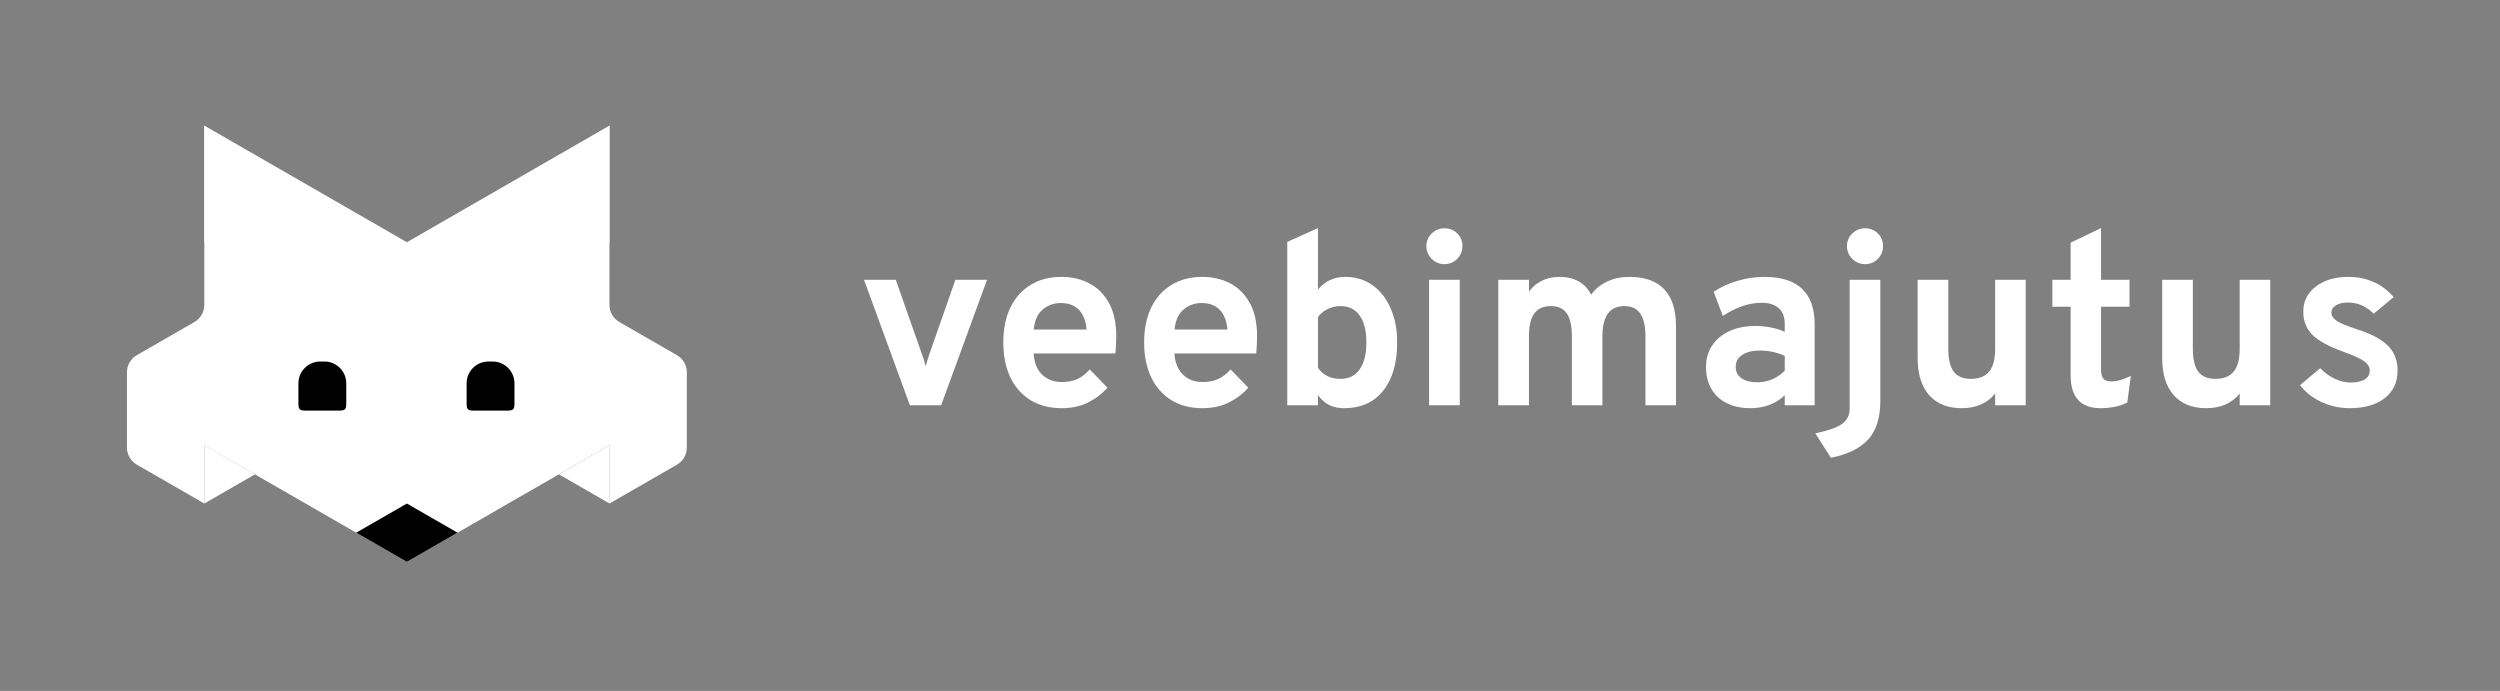 <svg width="1071" height="296" viewBox="0 0 1071 296" fill="none" xmlns="http://www.w3.org/2000/svg">
<rect x="0" y="0" width="1071" height="296" fill="#808080" stroke="none"/>
<g clip-path="url(#clip0_1282_1961)">
<path d="M87.525 215.714L109.223 203.208L87.525 190.713" fill="white"/>
<path d="M261.14 215.714L239.442 203.208L261.14 190.713" fill="white"/>
<path d="M261.087 215.714L289.985 199.078C292.619 197.564 294.233 194.768 294.233 191.74V159.485C294.233 156.456 292.609 153.661 289.985 152.147L265.335 137.957C262.712 136.443 261.087 133.647 261.087 130.619V53.805L174.306 103.775L87.526 53.805V130.619C87.526 133.647 85.911 136.443 83.277 137.957L58.627 152.147C56.004 153.661 54.379 156.456 54.379 159.474V191.729C54.379 194.758 55.993 197.553 58.627 199.067L87.526 215.703V190.734L174.306 240.704L261.087 190.734V215.703V215.714Z" fill="white"/>
<path fill-rule="evenodd" clip-rule="evenodd" d="M209.279 154.869C204.096 154.869 199.901 159.051 199.901 164.219V171.97C199.901 173.823 199.901 174.745 200.475 175.327C201.048 175.899 201.983 175.899 203.842 175.899H216.459C218.317 175.899 219.241 175.899 219.826 175.327C220.399 174.755 220.399 173.823 220.399 171.97V164.219C220.399 159.051 216.204 154.869 211.021 154.869H209.269H209.279Z" fill="black"/>
<path fill-rule="evenodd" clip-rule="evenodd" d="M137.219 154.869C132.047 154.869 127.841 159.051 127.841 164.219V171.97C127.841 173.823 127.841 174.745 128.414 175.327C128.988 175.899 129.922 175.899 131.781 175.899H144.398C146.257 175.899 147.181 175.899 147.765 175.327C148.338 174.755 148.338 173.823 148.338 171.97V164.219C148.338 159.051 144.143 154.869 138.961 154.869H137.198H137.219Z" fill="black"/>
<path d="M152.608 228.209L174.306 240.704L196.004 228.209L174.306 215.714L152.608 228.209Z" fill="black"/>
<path d="M261.086 53.805L218.359 100.355C217.116 101.71 218.083 103.902 219.931 103.902H261.096V53.805H261.086Z" fill="white"/>
<path d="M87.525 53.805L130.252 100.355C131.494 101.71 130.528 103.902 128.68 103.902H87.525V53.805Z" fill="white"/>
</g>
<path d="M389.794 173.602L370.146 119.88H383.753L394.995 151.84C395.311 152.611 395.591 153.435 395.836 154.311C396.081 155.187 396.326 156.063 396.571 156.939C396.817 156.063 397.062 155.187 397.307 154.311C397.587 153.435 397.85 152.611 398.095 151.84L409.285 119.88H422.839L403.191 173.602H389.794Z" fill="white"/>
<path d="M454.771 174.864C449.623 174.864 445.175 173.708 441.428 171.395C437.715 169.082 434.843 165.823 432.812 161.618C430.816 157.377 429.817 152.401 429.817 146.689C429.817 140.907 430.833 135.913 432.864 131.708C434.931 127.502 437.82 124.278 441.533 122.036C445.28 119.758 449.693 118.619 454.771 118.619C459.114 118.619 463.054 119.53 466.592 121.352C470.129 123.175 472.948 125.978 475.05 129.763C477.151 133.512 478.202 138.296 478.202 144.113C478.202 145.024 478.167 146.146 478.097 147.477C478.062 148.774 477.974 150.088 477.834 151.42H442.794C442.934 153.873 443.494 156.028 444.475 157.885C445.49 159.708 446.874 161.127 448.625 162.143C450.376 163.159 452.442 163.668 454.824 163.668C457.381 163.668 459.605 163.247 461.496 162.406C463.387 161.53 465.173 160.146 466.854 158.253L474.419 166.086C472.108 168.714 469.323 170.834 466.066 172.446C462.809 174.058 459.044 174.864 454.771 174.864ZM442.846 141.17H465.488C465.313 138.822 464.788 136.807 463.912 135.124C463.037 133.407 461.811 132.093 460.235 131.182C458.659 130.271 456.75 129.815 454.509 129.815C451.427 129.815 448.8 130.762 446.629 132.654C444.457 134.546 443.196 137.385 442.846 141.17Z" fill="white"/>
<path d="M515.104 174.864C509.956 174.864 505.508 173.708 501.76 171.395C498.048 169.082 495.176 165.823 493.145 161.618C491.148 157.377 490.15 152.401 490.15 146.689C490.15 140.907 491.166 135.913 493.197 131.708C495.263 127.502 498.153 124.278 501.865 122.036C505.613 119.758 510.026 118.619 515.104 118.619C519.447 118.619 523.387 119.53 526.924 121.352C530.462 123.175 533.281 125.978 535.382 129.763C537.484 133.512 538.534 138.296 538.534 144.113C538.534 145.024 538.499 146.146 538.429 147.477C538.394 148.774 538.307 150.088 538.167 151.42H503.126C503.266 153.873 503.827 156.028 504.807 157.885C505.823 159.708 507.206 161.127 508.957 162.143C510.709 163.159 512.775 163.668 515.157 163.668C517.713 163.668 519.937 163.247 521.828 162.406C523.72 161.53 525.506 160.146 527.187 158.253L534.752 166.086C532.44 168.714 529.656 170.834 526.399 172.446C523.142 174.058 519.377 174.864 515.104 174.864ZM503.179 141.17H525.821C525.646 138.822 525.121 136.807 524.245 135.124C523.369 133.407 522.144 132.093 520.568 131.182C518.992 130.271 517.083 129.815 514.841 129.815C511.759 129.815 509.133 130.762 506.961 132.654C504.79 134.546 503.529 137.385 503.179 141.17Z" fill="white"/>
<path d="M575.849 174.864C573.397 174.864 571.278 174.426 569.492 173.55C567.741 172.674 566.112 171.255 564.606 169.292V173.602H551.473V103.638L564.606 97.698V124.086C565.972 122.333 567.653 120.984 569.65 120.038C571.681 119.092 573.887 118.619 576.269 118.619C580.717 118.619 584.604 119.793 587.932 122.141C591.259 124.489 593.85 127.783 595.707 132.023C597.598 136.228 598.544 141.117 598.544 146.689C598.544 155.555 596.53 162.476 592.502 167.452C588.509 172.393 582.958 174.864 575.849 174.864ZM574.273 162.301C577.845 162.301 580.577 160.952 582.468 158.253C584.394 155.555 585.357 151.7 585.357 146.689C585.357 141.678 584.394 137.84 582.468 135.177C580.577 132.479 577.845 131.129 574.273 131.129C572.311 131.129 570.455 131.568 568.704 132.444C566.953 133.285 565.587 134.424 564.606 135.86V157.57C565.692 159.112 567.023 160.286 568.599 161.092C570.175 161.898 572.066 162.301 574.273 162.301Z" fill="white"/>
<path d="M612.218 173.602V119.88H625.352V173.602H612.218ZM618.785 113.152C616.684 113.152 614.862 112.399 613.321 110.892C611.815 109.35 611.062 107.528 611.062 105.425C611.062 103.322 611.815 101.535 613.321 100.063C614.827 98.556 616.649 97.803 618.785 97.803C620.991 97.803 622.83 98.539 624.301 100.011C625.772 101.482 626.508 103.287 626.508 105.425C626.508 107.563 625.755 109.385 624.249 110.892C622.778 112.399 620.956 113.152 618.785 113.152Z" fill="white"/>
<path d="M641.869 173.602V119.88H655.003V124.874C656.719 122.701 658.645 121.124 660.781 120.143C662.953 119.127 665.404 118.619 668.136 118.619C671.323 118.619 674.055 119.267 676.332 120.564C678.608 121.86 680.377 123.753 681.638 126.241C683.424 123.788 685.718 121.913 688.52 120.616C691.321 119.285 694.491 118.619 698.028 118.619C704.613 118.619 709.586 120.389 712.948 123.928C716.31 127.467 717.991 132.724 717.991 139.698V173.602H704.91V144.218C704.91 139.733 704.175 136.439 702.704 134.336C701.233 132.198 698.956 131.129 695.874 131.129C693.773 131.129 692.022 131.603 690.621 132.549C689.255 133.495 688.222 134.932 687.521 136.859C686.821 138.751 686.471 141.152 686.471 144.061V173.602H673.39V144.218C673.39 139.698 672.672 136.386 671.236 134.283C669.8 132.181 667.523 131.129 664.406 131.129C661.219 131.129 658.855 132.163 657.314 134.231C655.773 136.298 655.003 139.505 655.003 143.85V173.602H641.869Z" fill="white"/>
<path d="M749.875 174.864C744.026 174.864 739.386 173.287 735.953 170.133C732.556 166.944 730.857 162.634 730.857 157.202C730.857 153.698 731.733 150.631 733.484 148.003C735.27 145.34 737.74 143.29 740.892 141.853C744.079 140.381 747.791 139.645 752.029 139.645C754.375 139.645 756.634 139.873 758.806 140.328C761.012 140.749 762.939 141.362 764.585 142.168V138.804C764.585 135.79 763.727 133.53 762.01 132.023C760.329 130.481 757.843 129.71 754.551 129.71C751.924 129.71 749.227 130.183 746.46 131.129C743.693 132.076 740.892 133.477 738.055 135.335L734.115 124.979C737.197 122.947 740.629 121.387 744.411 120.301C748.194 119.18 752.011 118.619 755.864 118.619C763.079 118.619 768.472 120.336 772.045 123.77C775.617 127.17 777.403 132.251 777.403 139.014V173.602H764.585V169.292C762.763 171.114 760.592 172.499 758.07 173.445C755.584 174.391 752.852 174.864 749.875 174.864ZM752.922 163.773C755.093 163.773 757.177 163.352 759.174 162.511C761.205 161.635 763.009 160.409 764.585 158.832V152.471C763.079 151.735 761.398 151.174 759.541 150.789C757.72 150.368 755.899 150.158 754.078 150.158C750.821 150.158 748.246 150.789 746.355 152.051C744.499 153.277 743.571 154.994 743.571 157.202C743.571 159.27 744.394 160.882 746.04 162.038C747.686 163.194 749.98 163.773 752.922 163.773Z" fill="white"/>
<path d="M784.357 196.101L777.685 185.64C783.219 184.484 787.054 183.117 789.19 181.54C791.327 179.998 792.395 177.843 792.395 175.074V119.88H805.529V171.815C805.529 178.929 803.813 184.396 800.38 188.216C796.948 192.035 791.607 194.664 784.357 196.101ZM799.014 113.152C796.878 113.152 795.039 112.399 793.498 110.892C791.992 109.35 791.239 107.528 791.239 105.425C791.239 103.322 791.992 101.535 793.498 100.063C795.004 98.556 796.843 97.803 799.014 97.803C801.186 97.803 803.007 98.539 804.478 100.011C805.949 101.447 806.685 103.252 806.685 105.425C806.685 107.563 805.949 109.385 804.478 110.892C803.007 112.399 801.186 113.152 799.014 113.152Z" fill="white"/>
<path d="M840.38 174.864C834.392 174.864 829.751 173.007 826.459 169.292C823.167 165.542 821.521 160.251 821.521 153.417V119.88H834.654V149.317C834.654 153.838 835.425 157.132 836.966 159.2C838.507 161.267 840.941 162.301 844.268 162.301C847.84 162.301 850.467 161.267 852.148 159.2C853.864 157.097 854.722 153.873 854.722 149.527V119.88H867.803V173.602H854.722V168.556C853.076 170.659 851.045 172.236 848.628 173.287C846.247 174.338 843.497 174.864 840.38 174.864Z" fill="white"/>
<path d="M899.881 174.864C895.608 174.864 892.403 173.69 890.267 171.342C888.13 168.994 887.062 165.49 887.062 160.829V131.392H879.235V119.88H887.062V103.953L900.091 97.698V119.88H912.279V131.392H900.091V158.464C900.091 160.146 900.424 161.39 901.089 162.196C901.789 163.002 902.875 163.405 904.346 163.405C906.938 163.405 909.775 162.599 912.857 160.987L911.333 172.446C909.722 173.252 907.971 173.848 906.08 174.233C904.189 174.654 902.122 174.864 899.881 174.864Z" fill="white"/>
<path d="M945.142 174.864C939.153 174.864 934.512 173.007 931.22 169.292C927.928 165.542 926.282 160.251 926.282 153.417V119.88H939.415V149.317C939.415 153.838 940.186 157.132 941.727 159.2C943.268 161.267 945.702 162.301 949.029 162.301C952.602 162.301 955.228 161.267 956.909 159.2C958.625 157.097 959.484 153.873 959.484 149.527V119.88H972.565V173.602H959.484V168.556C957.838 170.659 955.806 172.236 953.39 173.287C951.008 174.338 948.259 174.864 945.142 174.864Z" fill="white"/>
<path d="M1006.53 174.864C1002.33 174.864 998.303 173.97 994.45 172.183C990.633 170.396 987.603 167.995 985.362 164.982L993.977 157.728C995.764 159.62 997.83 161.127 1000.18 162.248C1002.52 163.335 1004.76 163.878 1006.9 163.878C1009.56 163.878 1011.61 163.44 1013.05 162.564C1014.48 161.653 1015.2 160.391 1015.2 158.779C1015.2 157.728 1014.85 156.799 1014.15 155.993C1013.49 155.152 1012.29 154.311 1010.58 153.47C1008.86 152.594 1006.45 151.595 1003.33 150.474C997.305 148.266 993.032 145.883 990.51 143.325C987.988 140.731 986.728 137.455 986.728 133.495C986.728 129.079 988.514 125.505 992.086 122.772C995.659 120.003 1000.32 118.619 1006.06 118.619C1009.98 118.619 1013.59 119.355 1016.88 120.827C1020.21 122.298 1023.06 124.454 1025.45 127.292L1016.88 134.389C1013.73 131.2 1010.05 129.605 1005.85 129.605C1003.71 129.605 1002 130.008 1000.7 130.814C999.406 131.585 998.758 132.636 998.758 133.968C998.758 135.265 999.511 136.421 1001.02 137.437C1002.56 138.454 1005.41 139.645 1009.58 141.012C1013.71 142.308 1017.06 143.78 1019.61 145.427C1022.21 147.074 1024.1 148.984 1025.29 151.157C1026.51 153.33 1027.13 155.835 1027.13 158.674C1027.13 163.72 1025.29 167.68 1021.61 170.554C1017.97 173.427 1012.94 174.864 1006.53 174.864Z" fill="white"/>
<defs>
<clipPath id="clip0_1282_1961">
<rect width="239.855" height="186.9" fill="white" transform="translate(54.379 53.805)"/>
</clipPath>
</defs>
</svg>
